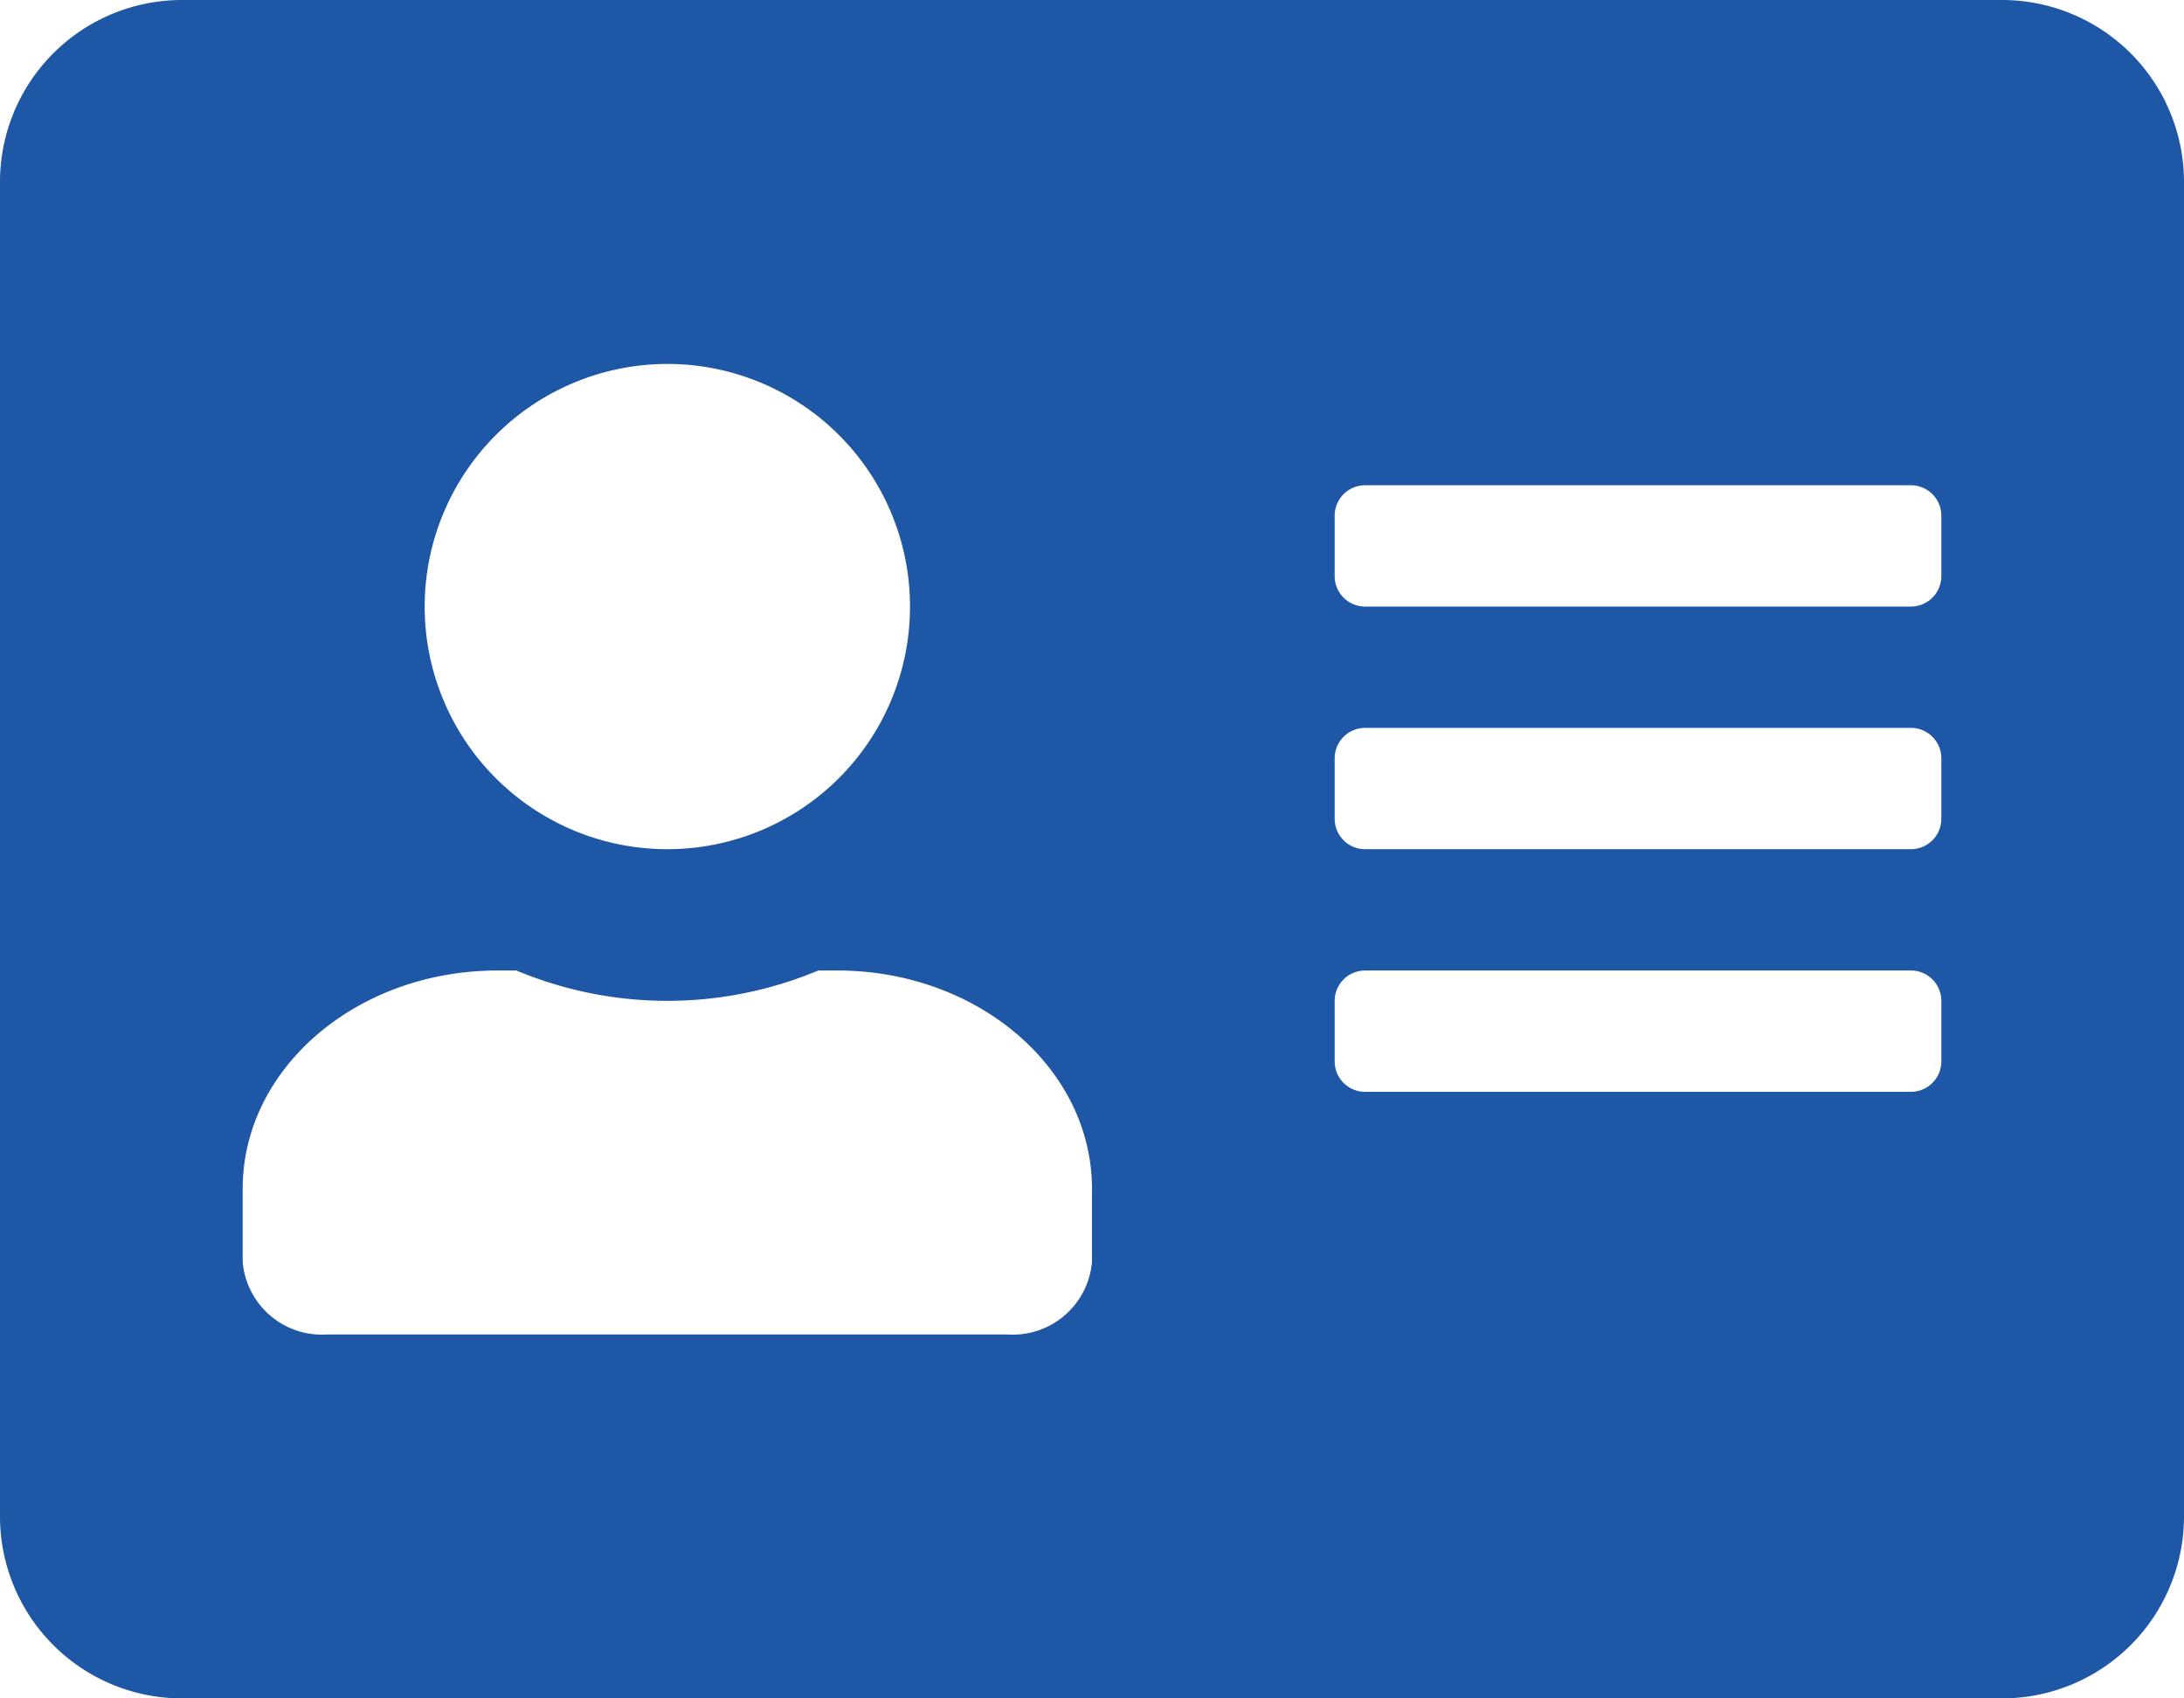 <svg xmlns="http://www.w3.org/2000/svg" width="90" height="70" viewBox="0 0 90 70"><path d="M82.5,2.25H7.5A7.5,7.5,0,0,0,0,9.75v55a7.5,7.5,0,0,0,7.5,7.5h75a7.5,7.5,0,0,0,7.5-7.5v-55A7.5,7.5,0,0,0,82.5,2.25Zm-55,15a10,10,0,1,1-10,10A10.009,10.009,0,0,1,27.5,17.25Zm17.5,37a3.277,3.277,0,0,1-3.5,3h-28a3.277,3.277,0,0,1-3.5-3v-3c0-4.969,4.7-9,10.5-9h.781a16.094,16.094,0,0,0,12.437,0H34.5c5.8,0,10.5,4.031,10.5,9ZM80,46a1.254,1.254,0,0,1-1.25,1.25H56.25A1.254,1.254,0,0,1,55,46V43.5a1.254,1.254,0,0,1,1.25-1.25h22.5A1.254,1.254,0,0,1,80,43.5Zm0-10a1.254,1.254,0,0,1-1.25,1.25H56.25A1.254,1.254,0,0,1,55,36V33.5a1.254,1.254,0,0,1,1.25-1.25h22.5A1.254,1.254,0,0,1,80,33.5Zm0-10a1.254,1.254,0,0,1-1.25,1.25H56.25A1.254,1.254,0,0,1,55,26V23.5a1.254,1.254,0,0,1,1.25-1.25h22.5A1.254,1.254,0,0,1,80,23.5Z" transform="translate(0 -2.25)" fill="#1d57a5"/></svg>